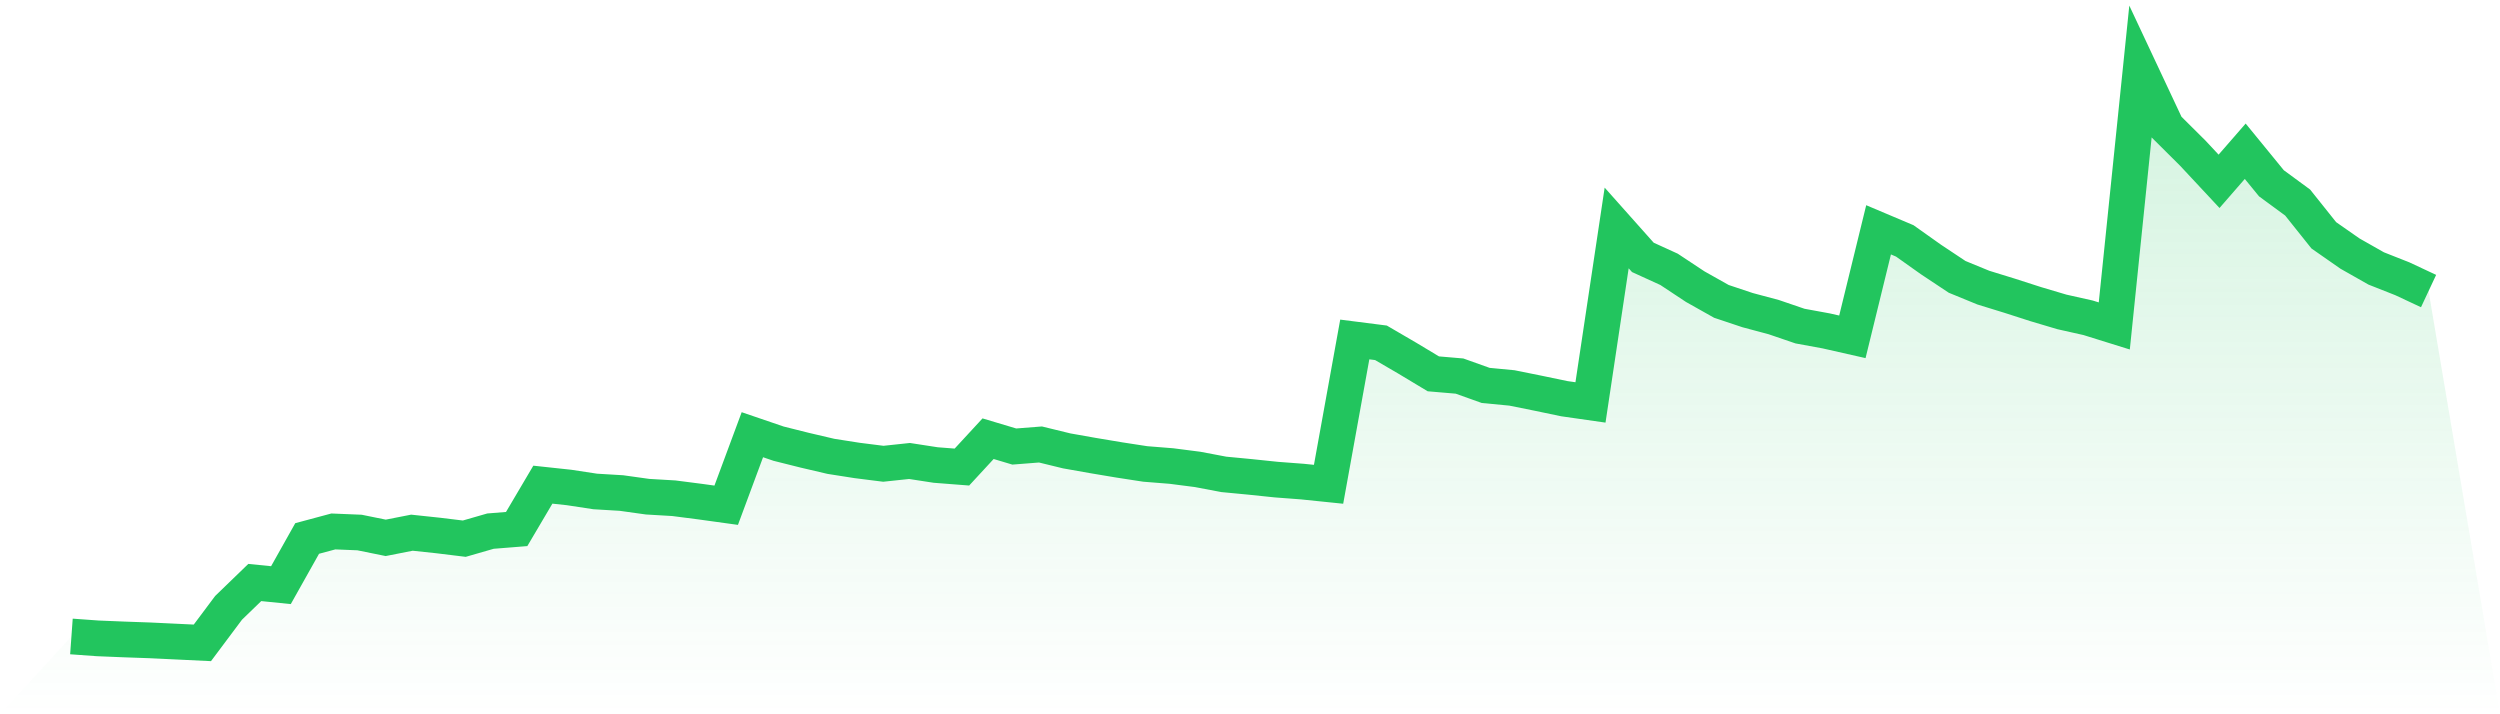 <svg viewBox="0 0 140 40" xmlns="http://www.w3.org/2000/svg">
<defs>
<linearGradient id="gradient" x1="0" x2="0" y1="0" y2="1">
<stop offset="0%" stop-color="#22c55e" stop-opacity="0.2"/>
<stop offset="100%" stop-color="#22c55e" stop-opacity="0"/>
</linearGradient>
</defs>
<path d="M4,35.642 L4,35.642 L5.467,35.748 L6.933,35.808 L8.4,35.86 L9.867,35.93 L11.333,36 L12.8,34.039 L14.267,32.62 L15.733,32.768 L17.2,30.155 L18.667,29.761 L20.133,29.821 L21.6,30.119 L23.067,29.831 L24.533,29.987 L26,30.166 L27.467,29.743 L28.933,29.626 L30.4,27.141 L31.867,27.299 L33.333,27.522 L34.8,27.61 L36.267,27.815 L37.733,27.901 L39.2,28.09 L40.667,28.293 L42.133,24.344 L43.6,24.845 L45.067,25.213 L46.533,25.556 L48,25.786 L49.467,25.971 L50.933,25.815 L52.4,26.041 L53.867,26.155 L55.333,24.567 L56.8,25.006 L58.267,24.891 L59.733,25.249 L61.2,25.509 L62.667,25.755 L64.133,25.981 L65.6,26.098 L67.067,26.287 L68.533,26.565 L70,26.705 L71.467,26.858 L72.933,26.969 L74.4,27.12 L75.867,19.01 L77.333,19.197 L78.8,20.053 L80.267,20.935 L81.733,21.06 L83.2,21.584 L84.667,21.724 L86.133,22.02 L87.6,22.326 L89.067,22.536 L90.533,12.766 L92,14.413 L93.467,15.083 L94.933,16.053 L96.4,16.878 L97.867,17.368 L99.333,17.76 L100.8,18.261 L102.267,18.53 L103.733,18.862 L105.2,12.87 L106.667,13.49 L108.133,14.53 L109.6,15.505 L111.067,16.107 L112.533,16.559 L114,17.031 L115.467,17.467 L116.933,17.796 L118.4,18.253 L119.867,4 L121.333,7.123 L122.8,8.581 L124.267,10.154 L125.733,8.47 L127.2,10.265 L128.667,11.342 L130.133,13.178 L131.6,14.201 L133.067,15.033 L134.533,15.612 L136,16.299 L140,40 L0,40 z" fill="url(#gradient)"/>
<path d="M4,35.642 L4,35.642 L5.467,35.748 L6.933,35.808 L8.4,35.86 L9.867,35.93 L11.333,36 L12.8,34.039 L14.267,32.62 L15.733,32.768 L17.2,30.155 L18.667,29.761 L20.133,29.821 L21.6,30.119 L23.067,29.831 L24.533,29.987 L26,30.166 L27.467,29.743 L28.933,29.626 L30.4,27.141 L31.867,27.299 L33.333,27.522 L34.8,27.61 L36.267,27.815 L37.733,27.901 L39.2,28.09 L40.667,28.293 L42.133,24.344 L43.6,24.845 L45.067,25.213 L46.533,25.556 L48,25.786 L49.467,25.971 L50.933,25.815 L52.4,26.041 L53.867,26.155 L55.333,24.567 L56.8,25.006 L58.267,24.891 L59.733,25.249 L61.2,25.509 L62.667,25.755 L64.133,25.981 L65.6,26.098 L67.067,26.287 L68.533,26.565 L70,26.705 L71.467,26.858 L72.933,26.969 L74.4,27.12 L75.867,19.01 L77.333,19.197 L78.8,20.053 L80.267,20.935 L81.733,21.06 L83.2,21.584 L84.667,21.724 L86.133,22.02 L87.6,22.326 L89.067,22.536 L90.533,12.766 L92,14.413 L93.467,15.083 L94.933,16.053 L96.4,16.878 L97.867,17.368 L99.333,17.76 L100.8,18.261 L102.267,18.53 L103.733,18.862 L105.2,12.87 L106.667,13.49 L108.133,14.53 L109.6,15.505 L111.067,16.107 L112.533,16.559 L114,17.031 L115.467,17.467 L116.933,17.796 L118.4,18.253 L119.867,4 L121.333,7.123 L122.8,8.581 L124.267,10.154 L125.733,8.47 L127.2,10.265 L128.667,11.342 L130.133,13.178 L131.6,14.201 L133.067,15.033 L134.533,15.612 L136,16.299" fill="none" stroke="#22c55e" stroke-width="2"/>
</svg>